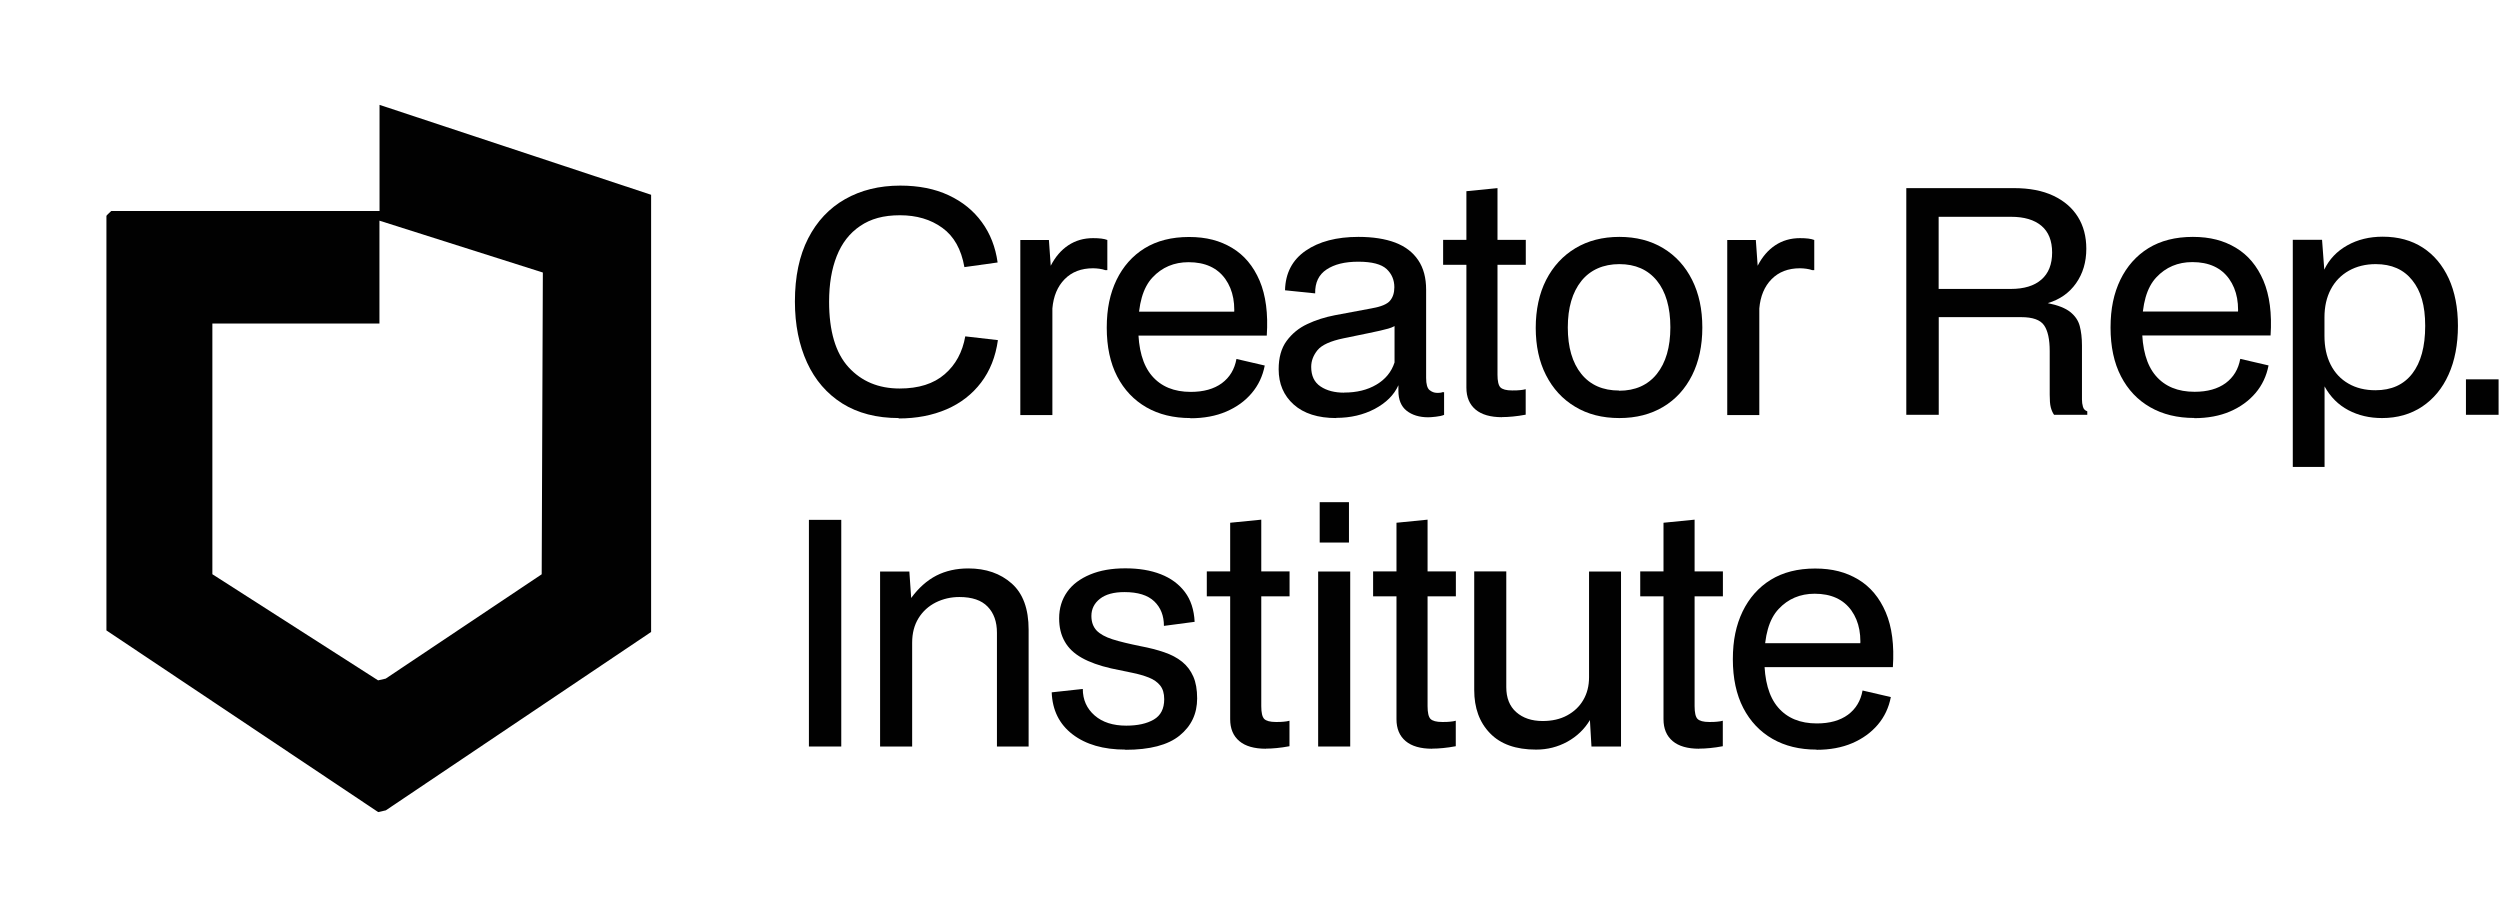 <svg width="799" height="294" viewBox="0 0 799 294" fill="none" xmlns="http://www.w3.org/2000/svg">
<g clip-path="url(#clip0_1_107)">
<path d="M287.233 133.612C280.165 133.612 274.146 132.038 269.208 128.952C264.269 125.834 260.504 121.482 257.942 115.896C255.38 110.309 254.053 103.796 254.053 96.358C254.053 88.395 255.473 81.697 258.282 76.203C261.09 70.709 265.041 66.511 270.103 63.641C275.165 60.77 281.029 59.319 287.727 59.319C293.622 59.319 298.777 60.338 303.191 62.406C307.604 64.474 311.123 67.314 313.808 71.017C316.494 74.69 318.16 78.981 318.839 83.888L308.222 85.37C307.234 79.691 304.888 75.493 301.154 72.808C297.45 70.122 292.943 68.795 287.635 68.795C282.326 68.795 278.282 69.937 274.918 72.221C271.523 74.505 269.054 77.715 267.418 81.851C265.782 85.987 264.979 90.833 264.979 96.42C264.979 105.834 267.047 112.809 271.183 117.346C275.319 121.884 280.782 124.168 287.511 124.168C293.592 124.168 298.407 122.655 301.925 119.599C305.444 116.575 307.604 112.531 308.5 107.5L318.932 108.704C318.191 114.013 316.401 118.519 313.561 122.254C310.722 125.989 307.049 128.859 302.543 130.804C298.036 132.748 292.943 133.736 287.233 133.736V133.612Z" fill="#010101"/>
<path d="M326.093 132.625V76.697H335.229L335.815 84.938C337.266 82.098 339.149 79.907 341.433 78.394C343.717 76.882 346.341 76.11 349.334 76.11C351.402 76.11 352.915 76.295 353.903 76.697V86.327H353.224C352.699 86.141 352.081 85.987 351.372 85.894C350.693 85.802 349.983 85.74 349.334 85.74C345.569 85.74 342.544 86.913 340.26 89.228C337.976 91.543 336.68 94.66 336.34 98.58V132.656H326.093V132.625Z" fill="#010101"/>
<path d="M380.447 133.612C375.076 133.612 370.385 132.47 366.403 130.186C362.421 127.902 359.273 124.6 357.051 120.309C354.829 116.019 353.717 110.803 353.717 104.722C353.717 98.642 354.767 93.796 356.835 89.475C358.934 85.154 361.928 81.759 365.817 79.351C369.736 76.944 374.459 75.74 380.015 75.74C385.57 75.74 389.892 76.913 393.781 79.228C397.639 81.543 400.571 85.03 402.577 89.722C404.553 94.382 405.324 100.247 404.861 107.253H362.545V99.599H398.812L394.151 103.179C395.015 97.407 394.151 92.747 391.62 89.166C389.058 85.586 385.138 83.796 379.86 83.796C375.231 83.796 371.372 85.431 368.348 88.672C365.292 91.913 363.779 97.222 363.779 104.568C363.779 111.513 365.23 116.698 368.162 120.124C371.095 123.55 375.231 125.248 380.57 125.248C384.675 125.248 387.978 124.322 390.509 122.47C393.009 120.618 394.583 118.025 395.17 114.723L404.213 116.822C403.565 120.186 402.176 123.149 400.046 125.649C397.917 128.18 395.2 130.125 391.898 131.544C388.595 132.964 384.768 133.674 380.478 133.674L380.447 133.612Z" fill="#010101"/>
<path d="M427.054 133.612C421.22 133.612 416.683 132.162 413.473 129.291C410.263 126.421 408.658 122.655 408.658 118.025C408.658 114.321 409.491 111.297 411.189 108.982C412.886 106.667 415.078 104.846 417.794 103.58C420.51 102.284 423.473 101.358 426.652 100.741L438.381 98.549C441.375 98.025 443.32 97.222 444.246 96.111C445.171 95.031 445.634 93.58 445.634 91.79C445.634 89.475 444.801 87.53 443.165 85.987C441.499 84.444 438.505 83.641 434.122 83.641C429.739 83.641 426.498 84.475 423.998 86.111C421.467 87.777 420.263 90.308 420.325 93.765L410.695 92.777C410.818 87.283 413.041 83.055 417.3 80.123C421.559 77.19 427.177 75.709 434.153 75.709C438.782 75.709 442.702 76.326 445.912 77.53C449.122 78.764 451.561 80.617 453.258 83.147C454.956 85.647 455.789 88.796 455.789 92.592V120.803C455.789 122.779 456.16 124.075 456.869 124.661C457.61 125.248 458.382 125.556 459.246 125.556C459.771 125.556 460.172 125.556 460.45 125.495C460.728 125.464 460.882 125.402 460.944 125.34H461.53V132.594C460.882 132.872 459.987 133.057 458.907 133.18C457.826 133.304 456.993 133.365 456.468 133.365C453.629 133.365 451.314 132.655 449.554 131.267C447.795 129.878 446.931 127.748 446.931 124.908V123.118C445.542 126.235 443.011 128.736 439.369 130.68C435.727 132.594 431.622 133.551 427.054 133.551V133.612ZM429.615 125.464C433.597 125.464 437.023 124.631 439.894 122.933C442.764 121.235 444.708 118.89 445.696 115.834V103.025L446.776 103.426C446.128 104.074 445.079 104.63 443.659 105.031C442.239 105.432 440.233 105.895 437.64 106.42L429.399 108.118C425.232 108.982 422.455 110.247 421.096 111.883C419.738 113.55 419.059 115.34 419.059 117.254C419.059 120.093 420.047 122.192 422.053 123.519C424.029 124.847 426.56 125.495 429.584 125.495L429.615 125.464Z" fill="#010101"/>
<path d="M461.221 84.629V76.666H473.629V84.629H461.221ZM480.08 133.335C476.376 133.335 473.537 132.532 471.592 130.896C469.648 129.26 468.66 126.945 468.66 123.89V61.11L478.599 60.122V119.723C478.599 121.791 478.907 123.149 479.525 123.797C480.173 124.445 481.407 124.785 483.259 124.785C484.247 124.785 485.08 124.785 485.79 124.692C486.469 124.631 487.087 124.538 487.611 124.384V132.532C486.161 132.81 484.803 132.995 483.537 133.119C482.272 133.242 481.13 133.304 480.049 133.304L480.08 133.335ZM487.642 84.629H473.629V76.666H487.642V84.629Z" fill="#010101"/>
<path d="M517.551 133.612C512.118 133.612 507.396 132.409 503.384 129.97C499.371 127.563 496.285 124.198 494.093 119.877C491.902 115.587 490.821 110.525 490.821 104.784C490.821 99.043 491.933 93.765 494.155 89.444C496.377 85.123 499.495 81.728 503.507 79.32C507.52 76.913 512.211 75.709 517.551 75.709C522.891 75.709 527.582 76.913 531.564 79.32C535.545 81.728 538.632 85.123 540.792 89.444C542.984 93.796 544.064 98.858 544.064 104.691C544.064 110.525 542.953 115.618 540.792 119.939C538.601 124.291 535.545 127.655 531.564 130.032C527.582 132.409 522.921 133.612 517.551 133.612ZM517.458 124.877C522.613 124.877 526.656 123.087 529.527 119.507C532.397 115.926 533.848 110.957 533.848 104.599C533.848 98.241 532.397 93.21 529.527 89.691C526.656 86.172 522.644 84.413 517.551 84.413C512.458 84.413 508.26 86.234 505.39 89.814C502.519 93.426 501.069 98.364 501.069 104.661C501.069 110.957 502.519 115.957 505.39 119.507C508.26 123.056 512.304 124.816 517.458 124.816V124.877Z" fill="#010101"/>
<path d="M552.027 132.625V76.697H561.164L561.75 84.938C563.201 82.098 565.084 79.907 567.368 78.394C569.652 76.882 572.275 76.11 575.269 76.11C577.337 76.11 578.849 76.295 579.837 76.697V86.327H579.158C578.633 86.141 578.016 85.987 577.306 85.894C576.627 85.802 575.917 85.74 575.269 85.74C571.504 85.74 568.479 86.913 566.195 89.228C563.911 91.543 562.614 94.66 562.275 98.58V132.656H552.027V132.625Z" fill="#010101"/>
<path d="M609.252 132.563V60.122H643.636C648.605 60.122 652.803 60.924 656.26 62.56C659.717 64.196 662.31 66.449 664.1 69.32C665.89 72.19 666.785 75.585 666.785 79.505C666.785 83.734 665.705 87.407 663.513 90.524C661.322 93.642 658.297 95.74 654.47 96.882C657.711 97.531 660.118 98.487 661.661 99.722C663.205 100.957 664.223 102.438 664.686 104.198C665.149 105.957 665.396 108.025 665.396 110.402V127.686C665.396 128.489 665.489 129.26 665.705 129.97C665.89 130.711 666.353 131.205 667.094 131.452V132.563H656.476C656.013 131.915 655.673 131.112 655.427 130.186C655.18 129.26 655.087 127.902 655.087 126.112V112.192C655.087 108.488 654.501 105.741 653.297 103.982C652.093 102.222 649.655 101.358 645.951 101.358H619.623V132.563H609.283H609.252ZM619.592 92.345H642.648C646.877 92.345 650.149 91.358 652.433 89.351C654.717 87.376 655.859 84.475 655.859 80.709C655.859 76.944 654.717 74.073 652.433 72.159C650.149 70.246 646.939 69.289 642.741 69.289H619.592V92.345Z" fill="#010101"/>
<path d="M701.262 133.581C695.891 133.581 691.199 132.439 687.218 130.155C683.205 127.871 680.088 124.569 677.866 120.278C675.643 115.988 674.532 110.772 674.532 104.691C674.532 98.611 675.582 93.765 677.65 89.444C679.748 85.123 682.742 81.728 686.631 79.32C690.551 76.913 695.274 75.709 700.829 75.709C706.385 75.709 710.706 76.882 714.595 79.197C718.454 81.511 721.386 84.999 723.392 89.691C725.367 94.352 726.139 100.216 725.676 107.222H683.36V99.568H719.626L714.966 103.148C715.83 97.376 714.966 92.716 712.435 89.135C709.873 85.555 705.953 83.765 700.675 83.765C696.045 83.765 692.187 85.4 689.162 88.641C686.107 91.882 684.594 97.191 684.594 104.537C684.594 111.482 686.045 116.667 688.977 120.093C691.909 123.519 696.045 125.217 701.385 125.217C705.49 125.217 708.793 124.291 711.324 122.439C713.824 120.587 715.398 117.994 715.984 114.692L725.028 116.791C724.38 120.155 722.991 123.118 720.861 125.618C718.731 128.118 716.015 130.094 712.713 131.513C709.41 132.933 705.583 133.643 701.292 133.643L701.262 133.581Z" fill="#010101"/>
<path d="M732.775 149.168V76.635H742.127L742.837 86.172C744.411 82.87 746.881 80.277 750.183 78.425C753.486 76.573 757.251 75.647 761.511 75.647C766.48 75.647 770.74 76.82 774.32 79.135C777.9 81.45 780.647 84.752 782.623 89.012C784.567 93.271 785.555 98.333 785.555 104.167C785.555 110 784.567 115.309 782.561 119.723C780.586 124.137 777.746 127.532 774.104 129.97C770.462 132.378 766.202 133.612 761.295 133.612C757.313 133.612 753.733 132.779 750.523 131.081C747.313 129.384 744.782 126.853 742.93 123.488V149.23H732.806L732.775 149.168ZM742.899 107.346C742.899 110.864 743.547 113.92 744.874 116.544C746.202 119.167 748.084 121.174 750.554 122.593C752.992 124.013 755.893 124.723 759.196 124.723C764.289 124.723 768.209 122.964 770.956 119.414C773.703 115.865 775.092 110.803 775.092 104.167C775.092 97.531 773.703 92.993 770.956 89.567C768.209 86.111 764.32 84.413 759.289 84.413C756.048 84.413 753.177 85.123 750.708 86.512C748.239 87.901 746.294 89.876 744.936 92.438C743.578 95 742.899 97.994 742.899 101.42V107.377V107.346Z" fill="#010101"/>
<path d="M788.117 132.563V121.235H798.549V132.563H788.117Z" fill="#010101"/>
<path d="M268.868 238.585H258.529V166.144H268.868V238.585Z" fill="#010101"/>
<path d="M281.276 238.586V182.657H290.629L291.215 191.115C293.592 187.874 296.277 185.497 299.271 183.954C302.234 182.441 305.66 181.67 309.487 181.67C315.105 181.67 319.735 183.275 323.346 186.485C326.957 189.695 328.747 194.602 328.747 201.238V238.586H318.623V202.226C318.623 198.707 317.636 195.93 315.66 193.892C313.685 191.825 310.66 190.806 306.617 190.806C303.901 190.806 301.401 191.392 299.086 192.534C296.771 193.707 294.919 195.374 293.561 197.565C292.203 199.757 291.524 202.38 291.524 205.405V238.586H281.276Z" fill="#010101"/>
<path d="M359.674 239.573C352.637 239.573 347.02 237.937 342.791 234.697C338.562 231.456 336.34 226.98 336.124 221.27L346.063 220.19C346.063 223.647 347.328 226.455 349.828 228.647C352.328 230.838 355.724 231.919 359.952 231.919C363.594 231.919 366.526 231.27 368.749 229.974C370.971 228.678 372.082 226.517 372.082 223.462C372.082 221.61 371.65 220.159 370.786 219.079C369.922 217.998 368.718 217.165 367.175 216.548C365.601 215.93 363.81 215.406 361.773 215.004C359.705 214.603 357.514 214.14 355.106 213.615C351.341 212.751 348.223 211.64 345.754 210.251C343.285 208.862 341.464 207.134 340.291 205.035C339.087 202.936 338.501 200.467 338.501 197.627C338.501 194.386 339.365 191.578 341.063 189.17C342.76 186.763 345.229 184.942 348.408 183.614C351.588 182.287 355.322 181.639 359.643 181.639C363.965 181.639 367.73 182.256 370.971 183.522C374.212 184.787 376.774 186.67 378.687 189.201C380.57 191.701 381.62 194.88 381.805 198.738L371.99 200.035C371.99 196.794 370.971 194.17 368.903 192.195C366.835 190.219 363.687 189.232 359.366 189.232C355.971 189.232 353.378 189.942 351.557 191.362C349.736 192.781 348.81 194.633 348.81 196.856C348.81 198.769 349.365 200.312 350.446 201.485C351.526 202.627 353.254 203.584 355.569 204.325C357.884 205.066 360.878 205.776 364.52 206.516C367.298 207.041 369.829 207.689 372.082 208.461C374.335 209.233 376.218 210.22 377.792 211.486C379.366 212.751 380.539 214.325 381.373 216.208C382.206 218.091 382.607 220.437 382.607 223.215C382.607 228.122 380.725 232.073 376.99 235.098C373.255 238.123 367.483 239.635 359.643 239.635L359.674 239.573Z" fill="#010101"/>
<path d="M385.694 190.59V182.627H398.102V190.59H385.694ZM404.584 239.295C400.88 239.295 398.04 238.493 396.096 236.857C394.151 235.221 393.163 232.906 393.163 229.851V167.07L403.102 166.083V225.684C403.102 227.752 403.411 229.11 404.028 229.758C404.676 230.406 405.911 230.746 407.763 230.746C408.75 230.746 409.584 230.746 410.294 230.653C410.973 230.591 411.59 230.499 412.115 230.345V238.493C410.664 238.771 409.306 238.956 408.04 239.079C406.775 239.203 405.633 239.265 404.553 239.265L404.584 239.295ZM412.146 190.59H398.133V182.627H412.146V190.59Z" fill="#010101"/>
<path d="M421.282 238.586V182.657H431.529V238.586H421.282ZM421.775 173.398V160.496H431.128V173.398H421.775Z" fill="#010101"/>
<path d="M438.844 190.59V182.627H451.252V190.59H438.844ZM457.734 239.295C454.03 239.295 451.19 238.493 449.246 236.857C447.301 235.221 446.314 232.906 446.314 229.851V167.07L456.252 166.083V225.684C456.252 227.752 456.561 229.11 457.178 229.758C457.826 230.406 459.061 230.746 460.913 230.746C461.901 230.746 462.734 230.746 463.444 230.653C464.123 230.591 464.74 230.499 465.265 230.345V238.493C463.814 238.771 462.456 238.956 461.191 239.079C459.925 239.203 458.783 239.265 457.703 239.265L457.734 239.295ZM465.296 190.59H451.283V182.627H465.296V190.59Z" fill="#010101"/>
<path d="M490.914 239.573C484.494 239.573 479.586 237.845 476.222 234.357C472.827 230.869 471.16 226.27 471.16 220.498V182.627H481.407V219.603C481.407 223.06 482.457 225.715 484.587 227.598C486.716 229.48 489.525 230.437 493.044 230.437C496.038 230.437 498.63 229.851 500.853 228.647C503.075 227.443 504.803 225.807 506.007 223.739C507.242 221.64 507.859 219.233 507.859 216.424V182.658H518.076V238.586H508.631L508.137 230.128C506.408 233.03 504.001 235.345 500.945 237.042C497.859 238.74 494.525 239.573 490.945 239.573H490.914Z" fill="#010101"/>
<path d="M524.218 190.59V182.627H536.626V190.59H524.218ZM543.077 239.295C539.373 239.295 536.533 238.493 534.589 236.857C532.644 235.221 531.656 232.906 531.656 229.851V167.07L541.595 166.083V225.684C541.595 227.752 541.904 229.11 542.521 229.758C543.169 230.406 544.404 230.746 546.256 230.746C547.243 230.746 548.077 230.746 548.787 230.653C549.466 230.591 550.083 230.499 550.608 230.345V238.493C549.157 238.771 547.799 238.956 546.533 239.079C545.268 239.203 544.126 239.265 543.046 239.265L543.077 239.295ZM550.639 190.59H536.626V182.627H550.639V190.59Z" fill="#010101"/>
<path d="M580.547 239.573C575.176 239.573 570.485 238.431 566.503 236.147C562.522 233.863 559.373 230.561 557.151 226.27C554.929 221.98 553.818 216.764 553.818 210.683C553.818 204.603 554.867 199.757 556.935 195.436C559.034 191.115 562.028 187.719 565.917 185.312C569.837 182.904 574.559 181.701 580.115 181.701C585.671 181.701 589.992 182.874 593.881 185.188C597.739 187.503 600.671 190.991 602.678 195.683C604.684 200.374 605.425 206.208 604.962 213.214H562.645V205.56H598.912L594.251 209.14C595.116 203.368 594.251 198.707 591.72 195.127C589.159 191.547 585.239 189.756 579.961 189.756C575.331 189.756 571.473 191.392 568.448 194.633C565.392 197.874 563.88 203.183 563.88 210.529C563.88 217.474 565.33 222.659 568.263 226.085C571.195 229.511 575.331 231.209 580.671 231.209C584.776 231.209 588.078 230.283 590.609 228.431C593.109 226.579 594.683 223.986 595.27 220.684L604.313 222.782C603.665 226.147 602.276 229.11 600.147 231.61C598.017 234.11 595.301 236.085 591.998 237.505C588.696 238.925 584.868 239.635 580.578 239.635L580.547 239.573Z" fill="#010101"/>
<g filter="url(#filter0_d_1_107)">
<path d="M121.301 33.547V67.437H35.557C35.557 67.437 34.014 68.857 34.014 68.98V201.485L120.869 259.543L123.307 258.988L208.094 201.979V62.252L121.301 33.516V33.547ZM173.155 183.522L123.276 216.887L120.838 217.443L67.873 183.522V103.395H121.27V70.523L173.494 87.098L173.124 183.522H173.155Z" fill="#010101"/>
</g>
</g>
<defs>
<filter id="filter0_d_1_107" x="3.148" y="2.65" width="235.812" height="287.758" filterUnits="userSpaceOnUse" color-interpolation-filters="sRGB">
<feFlood flood-opacity="0" result="BackgroundImageFix"/>
<feColorMatrix in="SourceAlpha" type="matrix" values="0 0 0 0 0 0 0 0 0 0 0 0 0 0 0 0 0 0 127 0" result="hardAlpha"/>
<feOffset/>
<feGaussianBlur stdDeviation="15.433"/>
<feColorMatrix type="matrix" values="0 0 0 0 0.412 0 0 0 0 0 0 0 0 0 1 0 0 0 0.6 0"/>
<feBlend mode="normal" in2="BackgroundImageFix" result="effect1_dropShadow_1_107"/>
<feBlend mode="normal" in="SourceGraphic" in2="effect1_dropShadow_1_107" result="shape"/>
</filter>
<clipPath id="clip0_1_107">
<rect width="798.549" height="293.345" fill="white" transform="translate(0 0.058)"/>
</clipPath>
</defs>
</svg>
